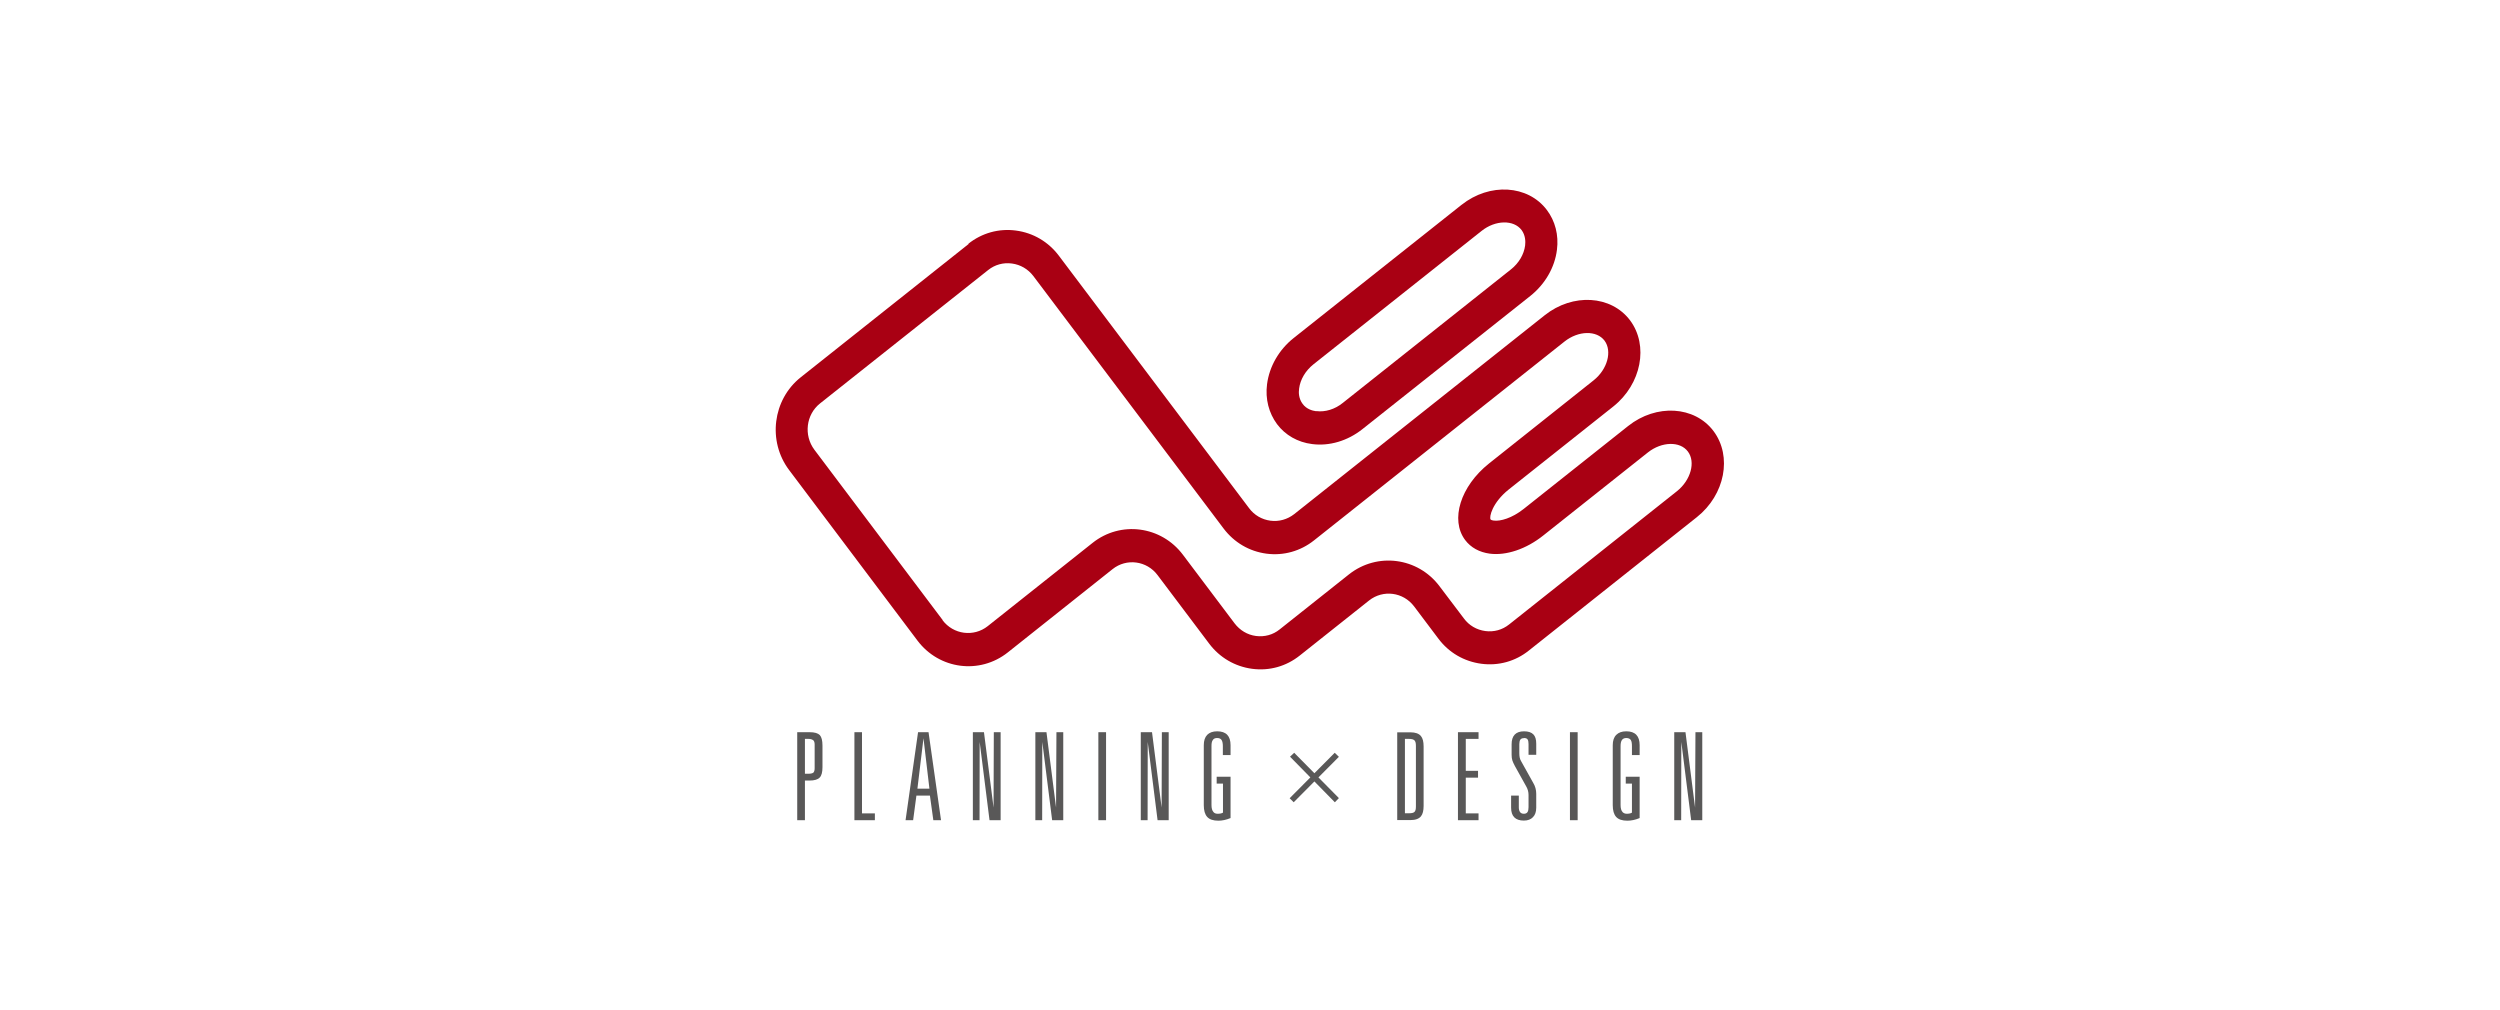 <?xml version="1.0" encoding="UTF-8"?><svg xmlns="http://www.w3.org/2000/svg" viewBox="0 0 198 80"><defs><style>.d{fill:none;}.e{fill:#a90013;}.f{fill:#595858;}</style></defs><g id="a"/><g id="b"><g id="c"><g><rect class="d" width="198" height="80"/><g><path class="e" d="M76.72,19.32l-13.3,10.56c-2.23,1.77-2.64,5.07-.92,7.35l10.16,13.5c1.72,2.29,4.93,2.71,7.16,.94l8.29-6.59c1.11-.89,2.72-.67,3.57,.47l4.09,5.43c.83,1.1,2.04,1.81,3.4,1.99,1.36,.18,2.69-.19,3.77-1.05l5.49-4.36c1.11-.88,2.71-.67,3.57,.47l1.92,2.55c.83,1.11,2.04,1.81,3.4,1.99,1.36,.18,2.7-.19,3.77-1.05l13.3-10.56h0c2.23-1.77,2.82-4.82,1.32-6.82-1.5-1.99-4.53-2.17-6.76-.4l-8.29,6.58c-.91,.72-1.84,.98-2.35,.91-.17-.02-.24-.07-.25-.08-.14-.19,.13-1.34,1.43-2.38l8.29-6.58c2.22-1.77,2.81-4.83,1.32-6.82-1.5-1.99-4.53-2.17-6.76-.4l-19.84,15.75c-.54,.42-1.21,.61-1.88,.52-.68-.09-1.28-.44-1.69-.99l-15.07-20c-.83-1.1-2.03-1.81-3.4-1.99-1.35-.18-2.69,.19-3.77,1.05m-2.03,29.8l-10.16-13.49c-.86-1.15-.66-2.79,.45-3.67l13.31-10.56c.54-.43,1.2-.61,1.88-.52,.68,.09,1.28,.44,1.7,.99l15.07,20c.84,1.11,2.04,1.81,3.39,1.99,1.36,.18,2.7-.2,3.77-1.05l19.84-15.75c1.1-.87,2.54-.9,3.17-.07,.62,.84,.23,2.27-.86,3.14l-8.29,6.59c-2.26,1.8-3.09,4.46-1.89,6.06,.45,.6,1.13,.97,1.95,1.08,1.3,.17,2.89-.36,4.24-1.44l8.29-6.58c1.09-.86,2.54-.9,3.16-.07,.63,.83,.23,2.27-.86,3.14l-13.3,10.56c-.54,.43-1.2,.61-1.88,.52-.68-.09-1.29-.44-1.7-1l-1.93-2.55c-1.71-2.28-4.93-2.71-7.17-.94l-5.49,4.36c-.53,.43-1.2,.61-1.88,.52-.68-.09-1.27-.45-1.69-1l-4.09-5.43c-1.72-2.29-4.94-2.71-7.16-.94l-8.3,6.59c-1.11,.88-2.72,.67-3.58-.47Z"/><path class="e" d="M115.77,16.21l-13.31,10.56c-1.17,.93-1.93,2.26-2.11,3.66-.15,1.17,.14,2.28,.79,3.16,.65,.87,1.64,1.44,2.78,1.58,1.36,.18,2.81-.25,3.98-1.18l13.3-10.55c1.17-.93,1.94-2.26,2.11-3.66,.15-1.16-.14-2.28-.8-3.15-1.5-1.99-4.53-2.17-6.75-.41m-11.52,16.35c-.32-.04-.78-.18-1.07-.58-.31-.41-.33-.89-.28-1.22,.09-.71,.5-1.41,1.14-1.92l13.31-10.56c1.09-.87,2.54-.9,3.17-.07,.3,.41,.32,.89,.28,1.22-.09,.71-.5,1.41-1.14,1.91h0l-13.3,10.56c-.63,.51-1.4,.74-2.09,.65Z"/><path class="f" d="M64.41,61.2c-.08,.05-.2,.08-.37,.08h-.29v-2.76h.29c.16,0,.27,.04,.36,.1,.08,.06,.12,.18,.12,.34v1.89c0,.17-.04,.29-.11,.35m-1.27-3.21v6.97h.61v-3.14h.36c.39,0,.66-.08,.81-.24,.15-.15,.22-.43,.22-.82v-1.71c0-.4-.07-.67-.21-.83-.15-.15-.41-.23-.81-.23h-.98Z"/><polygon class="f" points="68.27 57.99 68.27 64.42 69.29 64.42 69.29 64.96 67.67 64.96 67.67 57.99 68.27 57.99"/><path class="f" d="M73.14,58.47l.47,3.99h-.95l.48-3.99m.51,4.54l.27,1.95h.61l-.99-6.97h-.83l-.99,6.97h.6l.26-1.95h1.08Z"/><polygon class="f" points="79.25 57.99 79.25 64.96 78.37 64.96 77.59 58.76 77.58 64.96 77.05 64.96 77.05 57.99 77.93 57.99 78.69 63.96 78.71 57.99 79.25 57.99"/><polygon class="f" points="84.21 57.99 84.21 64.96 83.33 64.96 82.55 58.76 82.54 64.96 82 64.96 82 57.99 82.88 57.99 83.64 63.96 83.67 57.99 84.21 57.99"/><rect class="f" x="86.99" y="57.99" width=".61" height="6.97"/><polygon class="f" points="92.56 57.99 92.56 64.96 91.68 64.96 90.9 58.76 90.89 64.96 90.35 64.96 90.35 57.99 91.24 57.99 92 63.96 92.02 57.99 92.56 57.99"/><path class="f" d="M97.46,61.53v3.26c-.34,.14-.66,.21-.96,.21-.41,0-.71-.1-.89-.3-.18-.2-.27-.51-.27-.93v-4.75c0-.36,.09-.63,.27-.82,.18-.18,.44-.28,.79-.28,.71,0,1.06,.37,1.06,1.1v.78h-.61v-.7c0-.21-.03-.38-.1-.49-.06-.1-.18-.16-.36-.16-.16,0-.28,.06-.34,.17-.08,.11-.1,.27-.1,.48v4.66c0,.25,.05,.44,.16,.56,.08,.09,.19,.13,.33,.13,.19,0,.32-.03,.42-.09v-2.3h-.5v-.54h1.1Z"/><polygon class="f" points="105.71 59.62 106.04 59.94 104.42 61.57 106.04 63.21 105.72 63.54 104.1 61.89 102.46 63.54 102.14 63.22 103.78 61.57 102.17 59.93 102.5 59.62 104.1 61.24 105.71 59.62"/><path class="f" d="M112.03,64.3c-.08,.08-.22,.11-.43,.11h-.33v-5.89h.33c.21,0,.35,.04,.43,.12,.08,.09,.11,.22,.11,.43v4.81c0,.2-.03,.34-.11,.42m-1.37-6.32v6.97h1.05c.39,0,.67-.1,.83-.3,.14-.17,.21-.45,.21-.82v-4.71c0-.38-.07-.65-.21-.82-.16-.2-.44-.3-.83-.3h-1.05Z"/><polygon class="f" points="117.1 57.99 117.1 58.52 116.09 58.52 116.09 61.05 117.06 61.05 117.06 61.59 116.09 61.59 116.09 64.42 117.1 64.42 117.1 64.96 115.47 64.96 115.47 57.99 117.1 57.99"/><path class="f" d="M120.7,58.46c-.14,0-.23,.04-.29,.12-.05,.08-.08,.2-.08,.35v.73c0,.25,.04,.46,.14,.62l.97,1.74c.15,.25,.23,.54,.23,.85v1.1c0,.33-.09,.58-.26,.75-.17,.18-.41,.27-.72,.27-.67,0-1.01-.34-1.01-1.02v-.96h.61v.92c0,.34,.13,.52,.4,.52s.37-.17,.37-.52v-.97c0-.24-.06-.46-.18-.67l-.9-1.62c-.1-.18-.16-.33-.2-.44-.04-.12-.06-.27-.06-.45v-.84c0-.67,.33-1.02,.98-1.02,.34,0,.58,.08,.74,.24,.16,.16,.23,.41,.23,.74v.88h-.61v-.85c0-.15-.02-.28-.07-.36-.05-.08-.15-.12-.29-.12Z"/><rect class="f" x="124.34" y="57.99" width=".61" height="6.97"/><path class="f" d="M129.86,61.53v3.26c-.34,.14-.66,.21-.97,.21-.41,0-.71-.1-.89-.3-.18-.2-.27-.51-.27-.93v-4.75c0-.36,.09-.63,.28-.82,.18-.18,.44-.28,.79-.28,.71,0,1.06,.37,1.06,1.1v.78h-.61v-.7c0-.21-.02-.38-.09-.49-.06-.1-.19-.16-.36-.16-.16,0-.28,.06-.35,.17-.07,.11-.1,.27-.1,.48v4.66c0,.25,.05,.44,.16,.56,.09,.09,.2,.13,.33,.13,.18,0,.32-.03,.41-.09v-2.3h-.49v-.54h1.1Z"/><polygon class="f" points="134.82 57.99 134.82 64.96 133.94 64.96 133.16 58.76 133.15 64.96 132.6 64.96 132.6 57.99 133.49 57.99 134.25 63.96 134.28 57.99 134.82 57.99"/></g></g></g></g></svg>